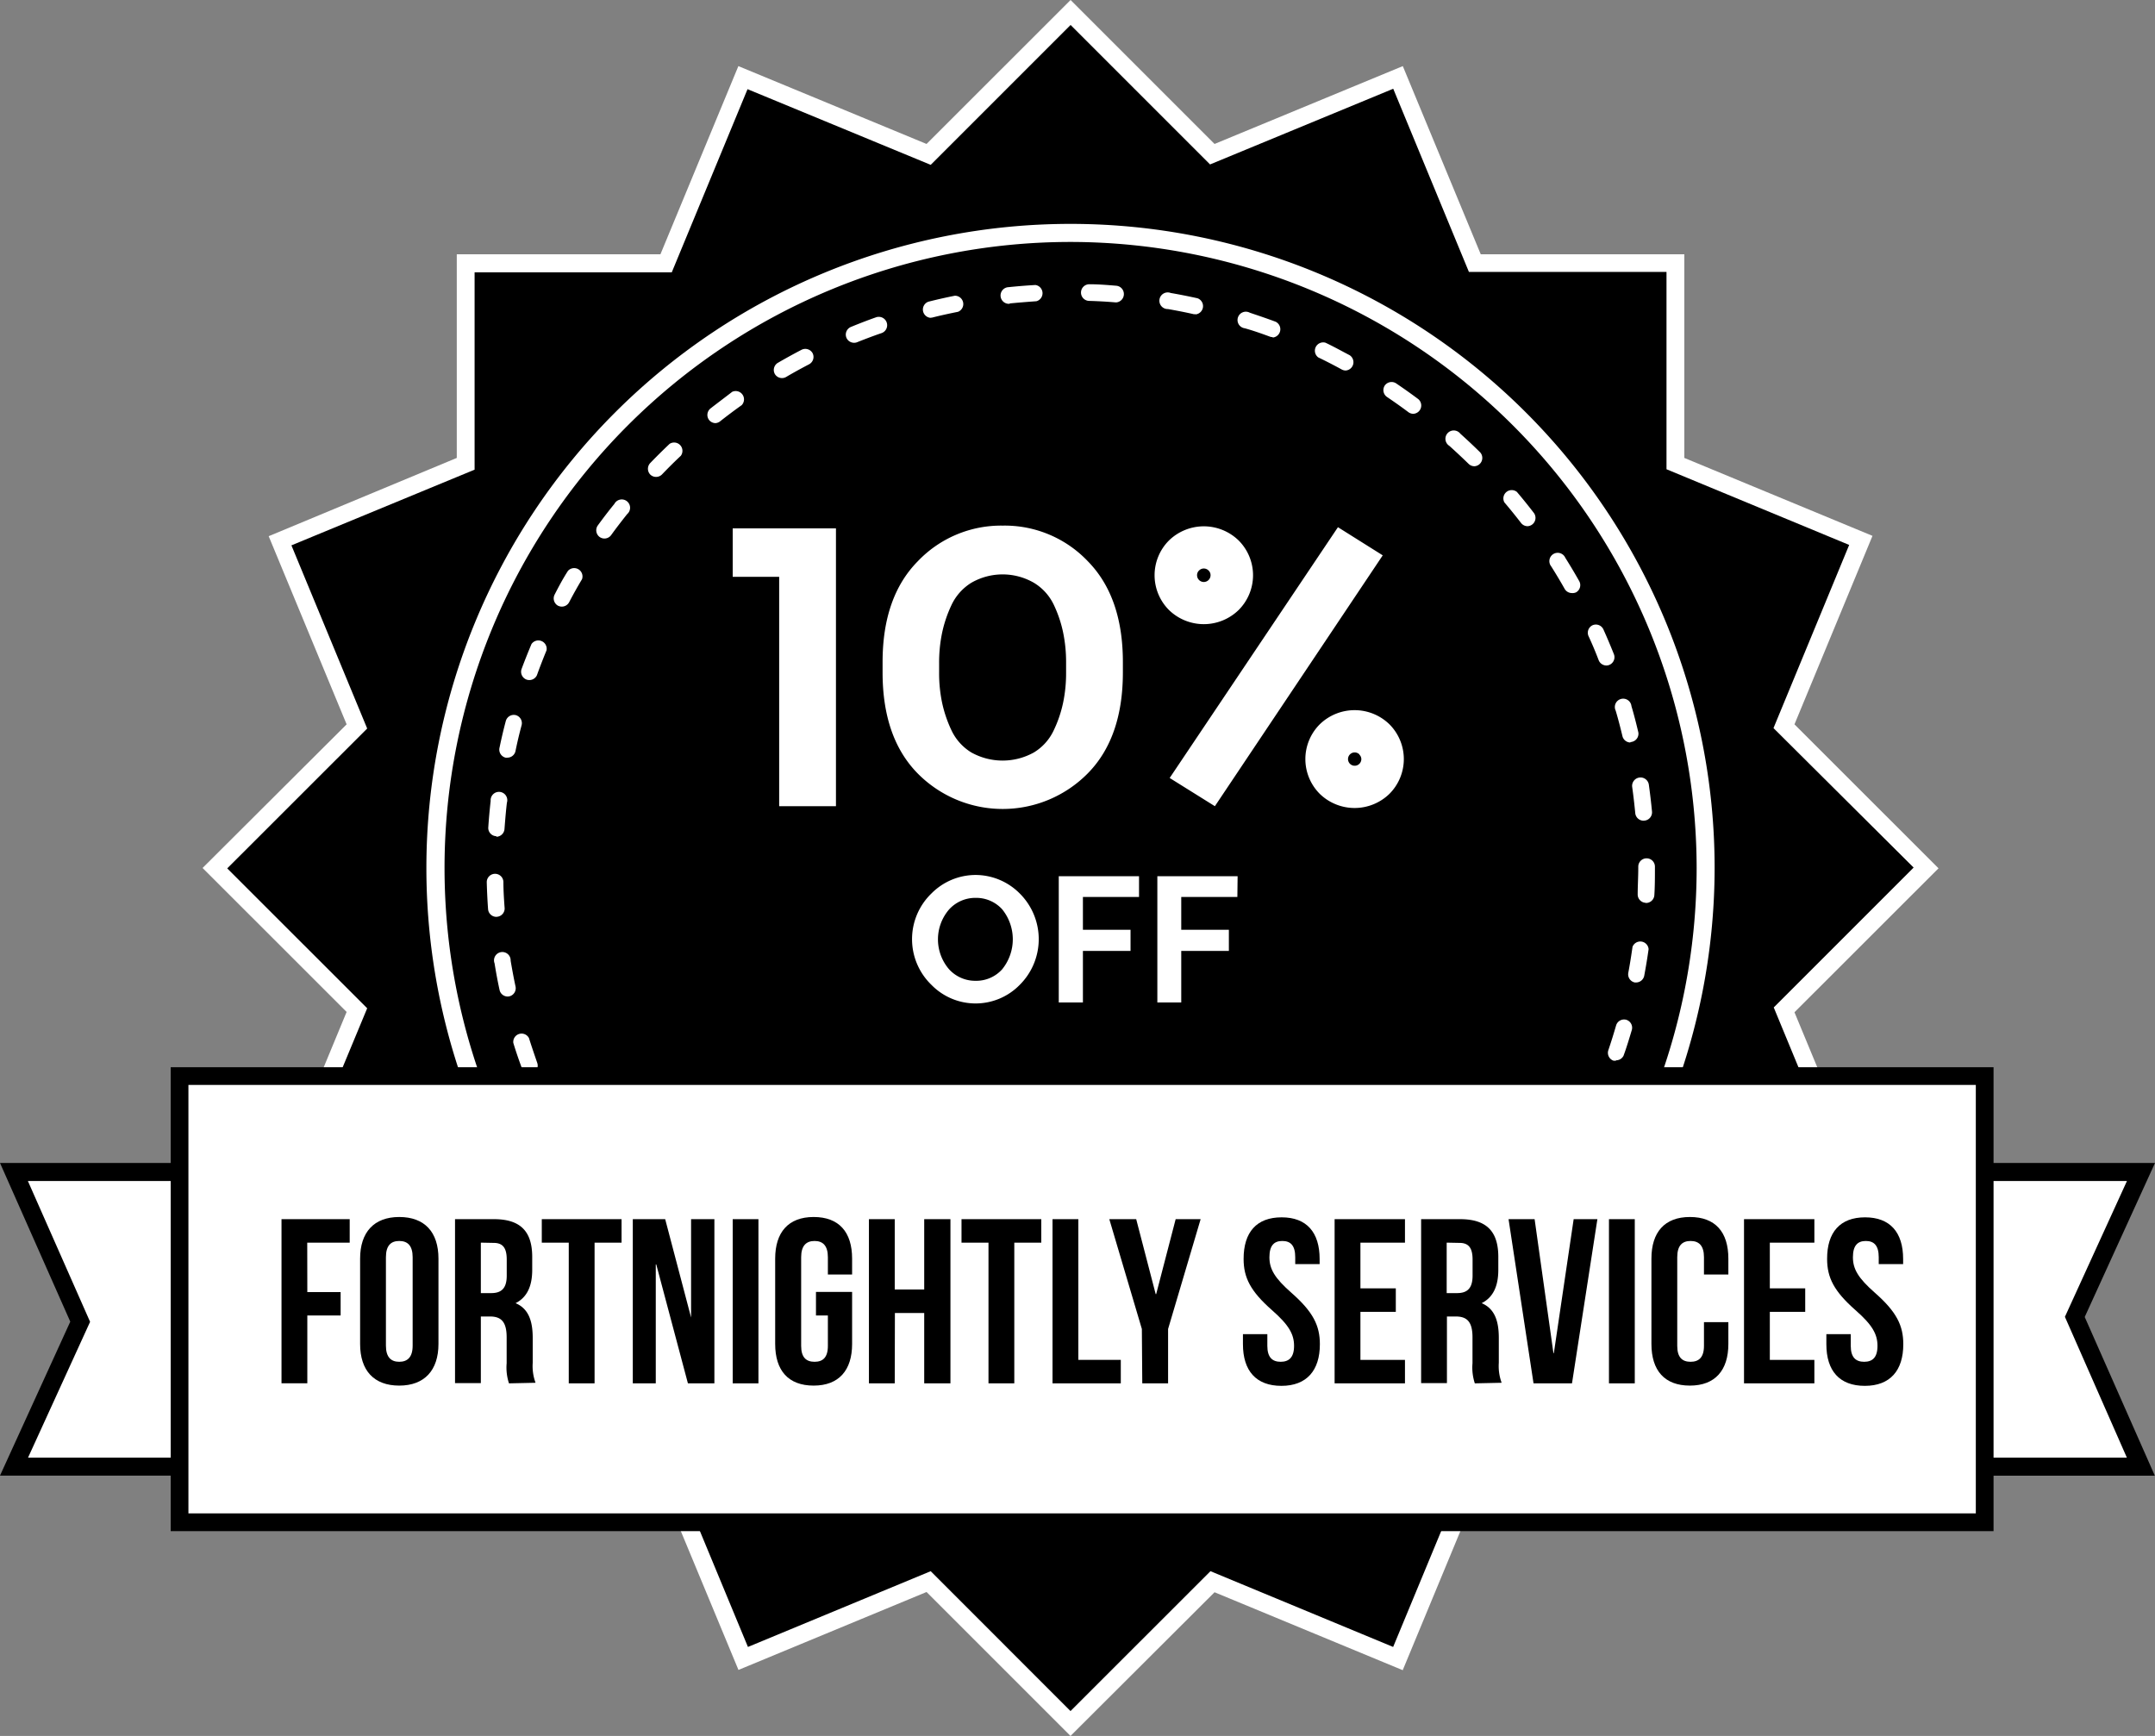<?xml version="1.0" encoding="UTF-8"?> <svg xmlns="http://www.w3.org/2000/svg" viewBox="0 0 258.82 208.5"><rect x="0" y="0" width="258.82" height="208.5" fill="#808080" stroke="none"/><defs><style>.cls-1{fill:#fff;}</style></defs><title>sv2</title><g id="Layer_2" data-name="Layer 2"><g id="Layer_1-2" data-name="Layer 1"><polygon points="214.28 121.3 231.33 104.25 214.28 87.2 223.51 64.93 201.24 55.71 201.24 31.6 177.13 31.6 167.9 9.32 145.63 18.54 128.58 1.5 111.53 18.54 89.26 9.32 80.03 31.6 55.92 31.6 55.92 55.71 33.65 64.93 42.88 87.2 25.82 104.25 42.88 121.3 33.65 143.57 55.92 152.81 55.92 176.91 80.03 176.91 89.26 199.19 111.53 189.96 128.57 207 145.63 189.96 167.9 199.19 177.13 176.91 201.24 176.91 201.24 152.81 223.51 143.57 214.28 121.3"></polygon><path class="cls-1" d="M128.57,208.5l-17.29-17.29-22.59,9.36L79.32,178H54.86V153.51l-22.59-9.36,9.36-22.61-17.3-17.29L41.63,87l-9.36-22.6L54.86,55V30.54H79.32l9.36-22.6,22.6,9.35L128.58,0l17.29,17.29,22.61-9.35,9.36,22.6h24.45V55l22.6,9.36L215.52,87l17.3,17.29-17.3,17.29,9.37,22.61-22.6,9.36V178H177.84l-9.37,22.6-22.6-9.36Zm-16.79-19.79,16.79,16.8,16.81-16.8,21.94,9.1,9.1-21.95h23.76V152.1l21.94-9.1-9.09-22,16.8-16.8L213,87.45l9.09-22-21.94-9.09V32.66H176.42l-9.09-22-22,9.09L128.58,3l-16.8,16.8-22-9.09-9.1,22H57V56.41L35,65.5l9.1,22-16.81,16.8,16.81,16.8L35,143,57,152.1v23.76H80.73l9.1,21.95Z"></path><path d="M204.85,104.25A76.28,76.28,0,1,1,128.57,28a76.28,76.28,0,0,1,76.28,76.28"></path><path class="cls-1" d="M128.57,181.61a77.36,77.36,0,1,1,77.36-77.36A77.44,77.44,0,0,1,128.57,181.61Zm0-152.55a75.19,75.19,0,1,0,75.2,75.19A75.28,75.28,0,0,0,128.57,29.06Z"></path><path d="M197.7,104.25a69.13,69.13,0,1,1-69.13-69.13,69.13,69.13,0,0,1,69.13,69.13"></path><path class="cls-1" d="M128.57,174.36h-.76a1,1,0,0,1-1-1,1,1,0,0,1,1-1h.74c.82,0,1.62,0,2.43-.05a1,1,0,0,1,1,1,1,1,0,0,1-.94,1C130.24,174.34,129.41,174.36,128.57,174.36ZM121.4,174h-.1c-1.08-.11-2.17-.25-3.24-.41a1,1,0,0,1,.29-1.94c1.05.15,2.1.29,3.15.39a1,1,0,0,1,.87,1.08A1,1,0,0,1,121.4,174Zm16-.19a1,1,0,0,1-.12-2c1-.13,2.09-.29,3.13-.47a1,1,0,1,1,.34,1.93c-1.07.19-2.15.35-3.22.49Zm-25.54-1.47a1,1,0,0,1-.24,0c-1-.26-2.1-.55-3.14-.86a1,1,0,1,1,.56-1.88c1,.3,2,.58,3.06.83a1,1,0,0,1,.71,1.19A1,1,0,0,1,111.9,172.33Zm35-.42a1,1,0,0,1-.26-1.93c1-.28,2-.59,3-.91a1,1,0,0,1,1.24.63,1,1,0,0,1-.63,1.23c-1,.34-2.07.65-3.12.94A1.27,1.27,0,0,1,146.9,171.91Zm-44.17-2.54a1,1,0,0,1-.37-.08c-1-.41-2-.84-3-1.29a1,1,0,0,1,.82-1.78c.95.43,1.93.86,2.91,1.25a1,1,0,0,1-.36,1.9Zm53.26-.66a1,1,0,0,1-.39-1.88c1-.42,1.94-.87,2.87-1.33a1,1,0,0,1,.87,1.77c-1,.47-2,.93-3,1.36A1.09,1.09,0,0,1,156,168.71Zm-61.94-3.57a1,1,0,0,1-.49-.13c-.93-.55-1.87-1.12-2.79-1.7a1,1,0,0,1-.29-1.36,1,1,0,0,1,1.35-.29c.89.56,1.8,1.12,2.72,1.65a1,1,0,0,1-.5,1.83Zm70.49-.86a1,1,0,0,1-.51-1.82c.91-.56,1.8-1.13,2.67-1.72a1,1,0,0,1,1.1,1.63c-.89.6-1.82,1.19-2.74,1.76A1,1,0,0,1,164.54,164.28Zm-78.48-4.54a1,1,0,0,1-.61-.21c-.85-.66-1.7-1.36-2.52-2.06A1,1,0,1,1,84.21,156c.8.68,1.62,1.36,2.45,2a1,1,0,0,1-.6,1.75Zm86.34-1.05a1,1,0,0,1-.62-1.74c.81-.66,1.62-1.36,2.4-2.07a1,1,0,0,1,1.32,1.46c-.81.73-1.64,1.45-2.48,2.13A1,1,0,0,1,172.4,158.69Zm-93.51-5.4a1,1,0,0,1-.71-.3c-.75-.78-1.5-1.58-2.21-2.39a1,1,0,0,1,.09-1.39,1,1,0,0,1,1.38.09c.7.79,1.42,1.57,2.15,2.33a1,1,0,0,1,0,1.39A1,1,0,0,1,78.89,153.29Zm100.52-1.22a.94.94,0,0,1-.66-.26,1,1,0,0,1-.06-1.38c.71-.78,1.42-1.58,2.09-2.38a1,1,0,1,1,1.51,1.26c-.7.83-1.42,1.65-2.16,2.45A1,1,0,0,1,179.41,152.07ZM72.68,145.92a1,1,0,0,1-.79-.41c-.64-.87-1.26-1.77-1.86-2.68a1,1,0,0,1,.28-1.35,1,1,0,0,1,1.36.27c.58.88,1.18,1.76,1.8,2.61a1,1,0,0,1-.21,1.37A1.05,1.05,0,0,1,72.68,145.92Zm112.76-1.37a1,1,0,0,1-.81-1.54c.6-.87,1.19-1.76,1.75-2.65a1,1,0,1,1,1.66,1c-.57.91-1.17,1.83-1.79,2.72A1,1,0,0,1,185.44,144.55Zm-117.88-6.8a1,1,0,0,1-.87-.52c-.51-.95-1-1.93-1.47-2.9a1,1,0,0,1,1.78-.85c.45,1,.93,1.9,1.42,2.83a1,1,0,0,1-.4,1.33A1.11,1.11,0,0,1,67.56,137.75Zm122.81-1.5a1,1,0,0,1-.88-1.42c.47-.94.93-1.91,1.36-2.87a1,1,0,1,1,1.79.8c-.44,1-.91,2-1.4,3A1,1,0,0,1,190.37,136.25ZM63.62,129a1,1,0,0,1-.92-.65c-.37-1-.72-2-1.05-3.09a1,1,0,0,1,1.88-.58c.31,1,.66,2,1,3A1,1,0,0,1,64,128.9,1,1,0,0,1,63.62,129Zm130.47-1.61a1.19,1.19,0,0,1-.32,0,1,1,0,0,1-.61-1.24c.34-1,.65-2,.94-3a1,1,0,0,1,1.21-.67,1,1,0,0,1,.68,1.21c-.3,1-.62,2.08-1,3.11A1,1,0,0,1,194.09,127.35ZM61,119.69a1,1,0,0,1-1-.78c-.22-1-.43-2.13-.6-3.2a1,1,0,1,1,1.93-.32c.17,1,.37,2.09.59,3.11a1,1,0,0,1-.76,1.17ZM196.52,118h-.18a1,1,0,0,1-.78-1.15c.19-1,.36-2.09.51-3.13A1,1,0,0,1,198,114c-.15,1.07-.33,2.16-.53,3.22A1,1,0,0,1,196.52,118Zm-136.9-7.88a1,1,0,0,1-1-.91c-.08-1.08-.13-2.18-.16-3.26a1,1,0,0,1,1-1,1,1,0,0,1,1,1c0,1,.07,2.11.15,3.16a1,1,0,0,1-.91,1Zm138-1.69h0a1,1,0,0,1-.93-1c0-1,.07-2.11.07-3.17v-.17a1,1,0,0,1,2,0v.17c0,1.09,0,2.18-.07,3.26A1,1,0,0,1,197.63,108.45Zm-138-8h-.07a1,1,0,0,1-.91-1c.07-1.08.17-2.17.29-3.24a1,1,0,1,1,1.95.22c-.12,1-.21,2.11-.29,3.16A1,1,0,0,1,59.61,100.5Zm137.78-1.86a1,1,0,0,1-1-.89c-.1-1-.22-2.11-.37-3.15a1,1,0,0,1,2-.28c.15,1.08.28,2.17.38,3.24a1,1,0,0,1-.89,1.07ZM60.92,91a.71.71,0,0,1-.2,0A1,1,0,0,1,60,89.77c.22-1.06.47-2.13.75-3.18a1,1,0,0,1,1.19-.7,1,1,0,0,1,.71,1.2c-.27,1-.51,2-.73,3.08A1,1,0,0,1,60.92,91Zm134.89-1.82a1,1,0,0,1-.95-.76c-.24-1-.51-2.05-.81-3.06a1,1,0,1,1,1.89-.55c.3,1,.58,2.1.83,3.16A1,1,0,0,1,196,89.1.85.85,0,0,1,195.81,89.13ZM63.56,81.68a1,1,0,0,1-.33-.06,1,1,0,0,1-.59-1.26c.37-1,.77-2,1.19-3a1,1,0,0,1,1.81.75c-.41,1-.8,2-1.16,3A1,1,0,0,1,63.56,81.68Zm129.36-1.75a1,1,0,0,1-.91-.62c-.38-1-.8-2-1.23-2.92a1,1,0,0,1,.5-1.3,1,1,0,0,1,1.29.5c.45,1,.87,2,1.27,3a1,1,0,0,1-.56,1.27A.92.92,0,0,1,192.92,79.93ZM67.48,72.86a1.07,1.07,0,0,1-.46-.11,1,1,0,0,1-.41-1.33c.51-1,1-1.92,1.6-2.85a1,1,0,0,1,1.69,1c-.54.9-1.06,1.83-1.55,2.77A1,1,0,0,1,67.48,72.86Zm121.3-1.63a1,1,0,0,1-.86-.5c-.51-.91-1.06-1.82-1.62-2.71A1,1,0,1,1,188,67c.58.92,1.14,1.86,1.67,2.8a1,1,0,0,1-.37,1.34A1,1,0,0,1,188.78,71.23ZM72.58,64.68a1,1,0,0,1-.57-.19,1,1,0,0,1-.22-1.37c.64-.88,1.31-1.76,2-2.6a1,1,0,1,1,1.53,1.23c-.65.82-1.3,1.66-1.92,2.52A1,1,0,0,1,72.58,64.68ZM183.46,63.2a1,1,0,0,1-.78-.39c-.64-.83-1.31-1.66-2-2.47a1,1,0,0,1,1.5-1.26c.7.82,1.39,1.68,2.05,2.54a1,1,0,0,1-.78,1.58ZM78.78,57.28A1,1,0,0,1,78.1,57a1,1,0,0,1,0-1.39c.75-.78,1.53-1.55,2.32-2.3a1,1,0,0,1,1.35,1.43c-.77.72-1.53,1.48-2.25,2.23A1,1,0,0,1,78.78,57.28ZM177.07,56a1,1,0,0,1-.68-.28c-.76-.74-1.54-1.47-2.32-2.17a1,1,0,1,1,1.32-1.46c.8.72,1.6,1.47,2.37,2.23a1,1,0,0,1-.69,1.68ZM85.93,50.82a1,1,0,0,1-.77-.38,1,1,0,0,1,.17-1.38c.85-.66,1.73-1.32,2.61-2a1,1,0,0,1,1.14,1.6c-.86.61-1.71,1.25-2.54,1.9A1,1,0,0,1,85.93,50.82Zm83.82-1.12a1,1,0,0,1-.59-.19c-.85-.64-1.72-1.25-2.59-1.84a1,1,0,0,1-.26-1.36,1,1,0,0,1,1.36-.27c.89.6,1.79,1.24,2.66,1.89a1,1,0,0,1-.58,1.77ZM93.91,45.41a1,1,0,0,1-.85-.49,1,1,0,0,1,.36-1.34c.93-.54,1.89-1.07,2.85-1.57a1,1,0,0,1,1.33.42,1,1,0,0,1-.42,1.32c-.94.49-1.87,1-2.77,1.53A1,1,0,0,1,93.91,45.41Zm67.71-.91a1,1,0,0,1-.47-.12c-.93-.51-1.88-1-2.82-1.45a1,1,0,0,1,.86-1.77c1,.47,1.94,1,2.9,1.5a1,1,0,0,1-.47,1.84Zm-59.06-3.33a1,1,0,0,1-.91-.62,1,1,0,0,1,.54-1.28c1-.41,2-.8,3-1.15A1,1,0,1,1,105.9,40c-1,.34-2,.72-3,1.12A1,1,0,0,1,102.56,41.17Zm50.29-.68a1,1,0,0,1-.34-.06c-1-.37-2-.72-3-1a1,1,0,1,1,.6-1.87c1,.34,2.08.7,3.09,1.08a1,1,0,0,1-.35,1.9Zm-41.12-2.32a1,1,0,0,1-.24-1.93c1.06-.27,2.13-.51,3.18-.72a1,1,0,0,1,.39,1.93c-1,.2-2.07.43-3.09.69Zm31.87-.43-.21,0c-1-.23-2.08-.44-3.11-.62a1,1,0,1,1,.33-1.93c1.06.18,2.14.4,3.2.63a1,1,0,0,1-.21,1.94Zm-22.38-1.25a1,1,0,0,1-.1-2c1.07-.11,2.16-.2,3.25-.26a1,1,0,0,1,.11,1.95c-1,.07-2.12.16-3.16.26Zm12.85-.17H134c-1.05-.09-2.12-.15-3.17-.18a1,1,0,0,1,0-2h0c1.08,0,2.17.09,3.25.18a1,1,0,0,1,.9,1A1,1,0,0,1,134.07,36.32Z"></path><polygon class="cls-1" points="37.07 176.15 1.69 176.15 9.63 158.75 1.69 140.77 37.07 140.77 37.07 176.15"></polygon><path d="M38.15,177.23H0l8.44-18.49L0,139.68H38.15ZM3.37,175.07H36V141.85H3.35l7.47,16.91Z"></path><polygon class="cls-1" points="221.75 140.77 257.13 140.77 249.19 158.17 257.13 176.15 221.75 176.15 221.75 140.77"></polygon><path d="M258.8,177.24H220.67V139.68h38.15l-8.44,18.5Zm-36-2.17h32.64L248,158.16l7.45-16.31H222.83Z"></path><path class="cls-1" d="M100.4,63.46V96.83H93.58V69.28H88V63.46Z"></path><path class="cls-1" d="M120.42,63.13a13.77,13.77,0,0,1,10.24,4.29q4.2,4.29,4.2,12.1v1.24q0,7.83-4.2,12.11a14.35,14.35,0,0,1-20.47,0Q106,88.58,106,80.76V79.52q0-7.81,4.22-12.1A13.81,13.81,0,0,1,120.42,63.13ZM124.18,70a7.52,7.52,0,0,0-7.53,0,6.27,6.27,0,0,0-2.36,2.64A15.14,15.14,0,0,0,113.15,76a17.36,17.36,0,0,0-.36,3.57v1.24a17.23,17.23,0,0,0,.36,3.6,15.16,15.16,0,0,0,1.14,3.34,6.22,6.22,0,0,0,2.36,2.62,7.72,7.72,0,0,0,7.53,0,6.15,6.15,0,0,0,2.36-2.62,14.66,14.66,0,0,0,1.14-3.34,17.23,17.23,0,0,0,.36-3.6V79.52a17.36,17.36,0,0,0-.36-3.57,14.65,14.65,0,0,0-1.14-3.36A6.2,6.2,0,0,0,124.18,70Z"></path><path class="cls-1" d="M140.39,64.92a6,6,0,0,1,8.38,0,5.91,5.91,0,0,1,0,8.34,6,6,0,0,1-8.38,0,5.91,5.91,0,0,1,0-8.34Zm20.3-1.6,5.38,3.38L145.91,96.83l-5.43-3.39Zm-15.54,5.2a.8.8,0,0,0-1.14,0,.76.76,0,0,0-.24.57.81.81,0,0,0,1.62,0A.76.76,0,0,0,145.15,68.52ZM158.5,87a6,6,0,0,1,8.38,0,5.91,5.91,0,0,1,0,8.34,6,6,0,0,1-8.38,0,5.91,5.91,0,0,1,0-8.34Zm4.76,3.6a.8.8,0,1,0,.24.57A.78.78,0,0,0,163.26,90.63Z"></path><path class="cls-1" d="M117.15,105.09a7.49,7.49,0,0,1,5.31,2.21,7.74,7.74,0,0,1,0,11,7.41,7.41,0,0,1-10.58,0,7.63,7.63,0,0,1,0-11A7.47,7.47,0,0,1,117.15,105.09Zm0,2.75a4.25,4.25,0,0,0-3.17,1.4,5.5,5.5,0,0,0,0,7.17,4.24,4.24,0,0,0,3.17,1.39,4.18,4.18,0,0,0,3.21-1.38,5.72,5.72,0,0,0,0-7.21A4.21,4.21,0,0,0,117.17,107.84Z"></path><path class="cls-1" d="M136.8,107.73h-6.74v3.94h5.72v2.54h-5.72v6.19h-2.9V105.24h9.64Z"></path><path class="cls-1" d="M148.61,107.73h-6.74v3.94h5.72v2.54h-5.72v6.19H139V105.24h9.64Z"></path><rect class="cls-1" x="21.57" y="129.25" width="216.8" height="53.59"></rect><path d="M239.43,183.9H20.5V128.18H239.43Zm-216.8-2.13H237.3V130.31H22.63Z"></path><path d="M36.91,155.19h4V158h-4v8.14h-3.1V146.43H42v2.82h-5.1Z"></path><path d="M43.25,151.17c0-3.16,1.66-5,4.7-5s4.71,1.8,4.71,5v10.25c0,3.15-1.67,5-4.71,5s-4.7-1.81-4.7-5Zm3.1,10.45c0,1.4.62,1.94,1.6,1.94s1.61-.54,1.61-1.94V151c0-1.41-.62-1.95-1.61-1.95s-1.6.54-1.6,1.95Z"></path><path d="M61.13,166.15a6.07,6.07,0,0,1-.28-2.42v-3.1c0-1.83-.62-2.51-2-2.51H57.75v8h-3.1V146.43h4.68c3.21,0,4.59,1.5,4.59,4.54v1.55c0,2-.65,3.32-2,4v0c1.55.65,2.06,2.12,2.06,4.17v3a5.8,5.8,0,0,0,.34,2.39Zm-3.38-16.9v6.06H59c1.16,0,1.86-.51,1.86-2.09v-1.94c0-1.41-.48-2-1.57-2Z"></path><path d="M65.07,146.43h9.58v2.82H71.41v16.9h-3.1v-16.9H65.07Z"></path><path d="M78.82,151.87h-.06v14.28H76V146.43h3.89L83,158.24H83V146.43H85.8v19.72H82.62Z"></path><path d="M88,146.43h3.09v19.72H88Z"></path><path d="M98,155.17h4.34v6.25c0,3.15-1.58,5-4.62,5s-4.62-1.81-4.62-5V151.17c0-3.16,1.58-5,4.62-5s4.62,1.8,4.62,5v1.91H99.43V151c0-1.41-.62-1.95-1.6-1.95s-1.61.54-1.61,1.95v10.65c0,1.4.62,1.91,1.61,1.91s1.6-.51,1.6-1.91V158H98Z"></path><path d="M107.46,166.15h-3.1V146.43h3.1v8.45H111v-8.45h3.15v19.72H111V157.7h-3.52Z"></path><path d="M115.48,146.43h9.58v2.82h-3.24v16.9h-3.1v-16.9h-3.24Z"></path><path d="M126.41,146.43h3.1v16.9h5.1v2.82h-8.2Z"></path><path d="M137.14,159.62l-3.91-13.19h3.23l2.34,9h.06l2.34-9h3l-3.91,13.19v6.53h-3.1Z"></path><path d="M153.93,146.21c3,0,4.56,1.8,4.56,5v.62h-2.93V151c0-1.41-.56-1.95-1.55-1.95s-1.55.54-1.55,1.95.62,2.5,2.65,4.28c2.59,2.28,3.41,3.92,3.41,6.17,0,3.15-1.58,5-4.62,5s-4.62-1.81-4.62-5v-1.21h2.93v1.41c0,1.4.62,1.91,1.6,1.91s1.61-.51,1.61-1.91-.62-2.51-2.65-4.29c-2.59-2.28-3.41-3.91-3.41-6.16C149.36,148,150.91,146.21,153.93,146.21Z"></path><path d="M163.39,154.74h4.25v2.82h-4.25v5.77h5.35v2.82h-8.45V146.43h8.45v2.82h-5.35Z"></path><path d="M177.13,166.15a6.07,6.07,0,0,1-.28-2.42v-3.1c0-1.83-.62-2.51-2-2.51h-1.07v8h-3.1V146.43h4.68c3.21,0,4.59,1.5,4.59,4.54v1.55c0,2-.65,3.32-2,4v0c1.55.65,2.06,2.12,2.06,4.17v3a5.8,5.8,0,0,0,.34,2.39Zm-3.38-16.9v6.06H175c1.16,0,1.86-.51,1.86-2.09v-1.94c0-1.41-.48-2-1.58-2Z"></path><path d="M186.57,162.52h.05L189,146.43h2.85l-3.05,19.72h-4.62l-3-19.72h3.13Z"></path><path d="M193.24,146.43h3.1v19.72h-3.1Z"></path><path d="M207.58,158.8v2.62c0,3.15-1.58,5-4.62,5s-4.62-1.81-4.62-5V151.17c0-3.16,1.57-5,4.62-5s4.62,1.8,4.62,5v1.91h-2.93V151c0-1.41-.62-1.95-1.61-1.95s-1.6.54-1.6,1.95v10.65c0,1.4.62,1.91,1.6,1.91s1.61-.51,1.61-1.91V158.8Z"></path><path d="M212.56,154.74h4.25v2.82h-4.25v5.77h5.35v2.82h-8.45V146.43h8.45v2.82h-5.35Z"></path><path d="M224,146.21c3,0,4.57,1.8,4.57,5v.62h-2.93V151c0-1.41-.57-1.95-1.55-1.95s-1.55.54-1.55,1.95.62,2.5,2.65,4.28c2.59,2.28,3.4,3.92,3.4,6.17,0,3.15-1.57,5-4.62,5s-4.62-1.81-4.62-5v-1.21h2.93v1.41c0,1.4.62,1.91,1.61,1.91s1.6-.51,1.6-1.91-.61-2.51-2.64-4.29c-2.59-2.28-3.41-3.91-3.41-6.16C219.43,148,221,146.21,224,146.21Z"></path></g></g></svg> 